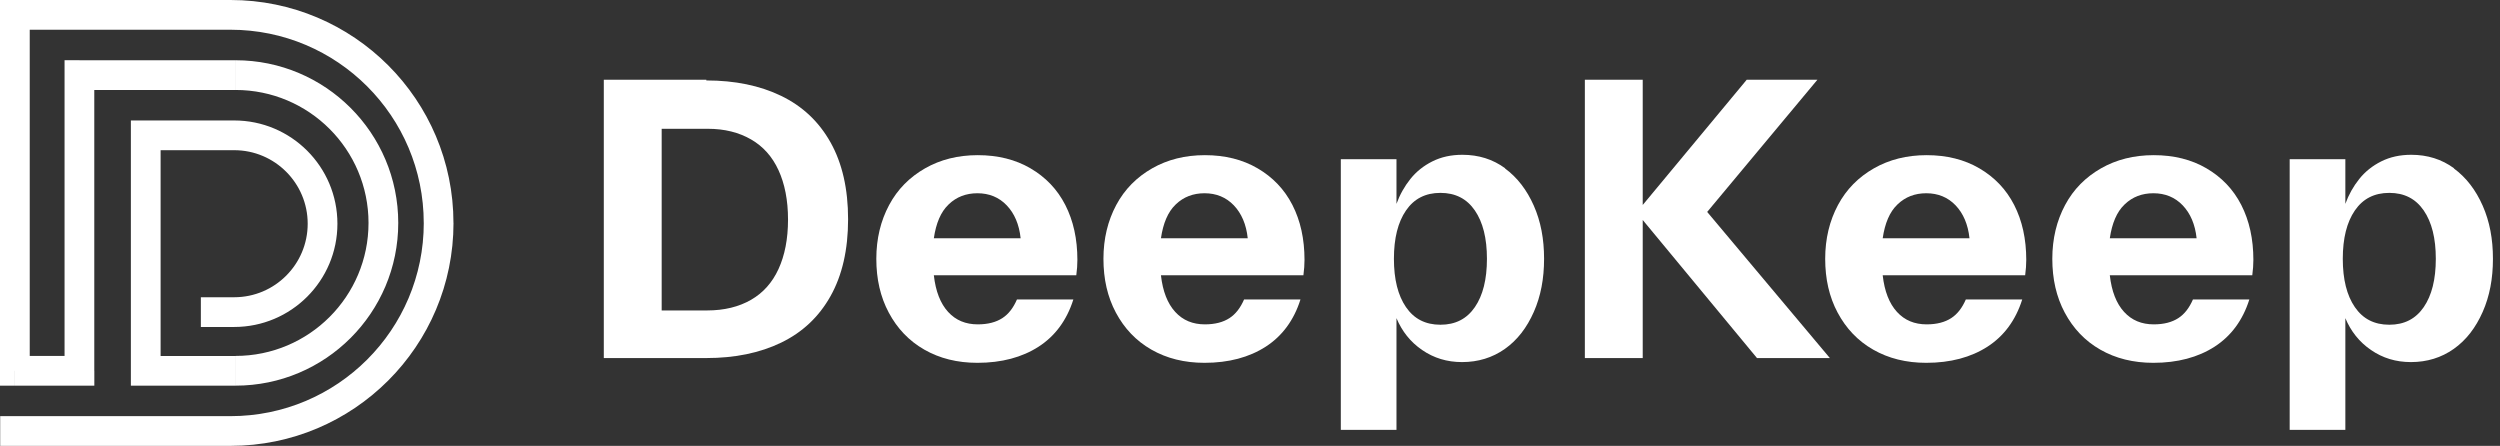 <svg width="157" height="28" viewBox="0 0 157 28" fill="none" xmlns="http://www.w3.org/2000/svg">
<rect x="0" y="0" width="157" height="28" fill="#333333" stroke="none"/>
<g clip-path="url(#clip0_5584_13573)">
<path d="M14.478 26.134C21.181 26.134 26.613 20.701 26.613 13.999H28.48C28.48 21.732 22.211 28 14.478 28V26.134ZM21.19 14.049C21.19 17.629 18.286 20.534 14.706 20.534V18.667C17.256 18.667 19.323 16.599 19.323 14.049H21.19ZM14.706 7.565C18.286 7.565 21.19 10.469 21.19 14.049H19.323C19.323 11.5 17.256 9.432 14.706 9.432V7.565ZM26.611 14.001C26.611 7.301 21.178 1.867 14.476 1.867V0C22.209 0 28.477 6.269 28.477 14.001H26.611ZM14.792 3.784C20.435 3.784 25.01 8.358 25.01 14.001H23.143C23.143 9.389 19.405 5.65 14.792 5.65V3.784ZM25.01 14.001C25.01 19.645 20.435 24.219 14.792 24.219V22.352C19.405 22.352 23.143 18.614 23.143 14.001H25.01ZM14.708 20.536H12.614V18.669H14.708V20.536ZM9.154 7.567H14.708V9.434H9.154V7.567ZM8.219 23.287V8.5H10.086V23.287H8.219ZM14.79 24.221H9.151V22.355H14.79V24.221ZM4.989 3.784H14.79V5.65H4.989V3.784ZM4.054 23.287V4.716H5.921V23.285H4.054V23.287ZM0.932 22.352H4.989V24.219H0.935V22.352H0.932ZM1.867 0.935V23.287H0V0.935H1.867ZM14.478 1.869H0.935V0H14.481V1.867L14.478 1.869ZM0.012 26.134H14.478V28H0.012V26.134ZM9.154 8.5H8.219V7.565H9.154V8.5ZM9.154 23.287V24.221H8.219V23.287H9.154ZM4.989 4.716H4.054V3.781H4.989V4.716ZM4.989 23.285H5.924V24.219H4.989V23.285ZM0.932 23.285V24.219H0V23.285H0.935H0.932ZM0.935 0.935H0V0H0.935V0.935Z" fill="white"/>
</g>
<path d="M44.359 5.006V5.052C46.153 5.052 47.717 5.374 49.051 6.018C50.385 6.662 51.42 7.628 52.156 8.939C52.892 10.25 53.26 11.86 53.26 13.769C53.26 15.678 52.892 17.288 52.156 18.599C51.42 19.91 50.385 20.876 49.051 21.52C47.717 22.164 46.153 22.486 44.359 22.486H37.919V5.006H44.359ZM44.451 19.496H44.405C45.486 19.496 46.406 19.266 47.165 18.829C47.924 18.392 48.499 17.748 48.89 16.897C49.281 16.046 49.488 15.011 49.488 13.792C49.488 12.573 49.281 11.538 48.89 10.687C48.499 9.836 47.924 9.192 47.165 8.755C46.406 8.318 45.509 8.088 44.451 8.088H41.553V19.496H44.451Z" fill="white"/>
<path d="M67.591 17.288H58.645C58.76 18.3 59.059 19.059 59.541 19.588C60.025 20.117 60.645 20.37 61.404 20.37C62.048 20.37 62.554 20.232 62.946 19.979C63.337 19.726 63.636 19.335 63.865 18.806H67.407C66.993 20.117 66.257 21.106 65.222 21.773C64.188 22.44 62.9 22.785 61.382 22.785C60.117 22.785 59.013 22.509 58.047 21.957C57.081 21.405 56.344 20.623 55.816 19.634C55.286 18.645 55.033 17.518 55.033 16.253C55.033 14.988 55.309 13.861 55.839 12.872C56.367 11.883 57.127 11.124 58.093 10.572C59.059 10.02 60.163 9.744 61.404 9.744C62.669 9.744 63.773 10.02 64.716 10.572C65.659 11.124 66.395 11.883 66.901 12.872C67.407 13.861 67.66 15.011 67.66 16.322C67.66 16.621 67.638 16.943 67.591 17.288ZM59.587 12.826L59.565 12.849C59.081 13.309 58.782 14.022 58.645 14.965H64.096C64.004 14.091 63.705 13.401 63.221 12.895C62.739 12.389 62.117 12.136 61.382 12.136C60.669 12.136 60.071 12.366 59.587 12.826Z" fill="white"/>
<path d="M81.854 17.288H72.907C73.022 18.3 73.321 19.059 73.804 19.588C74.287 20.117 74.908 20.37 75.667 20.37C76.311 20.37 76.817 20.232 77.208 19.979C77.599 19.726 77.898 19.335 78.128 18.806H81.67C81.256 20.117 80.52 21.106 79.485 21.773C78.45 22.44 77.162 22.785 75.644 22.785C74.379 22.785 73.275 22.509 72.309 21.957C71.343 21.405 70.607 20.623 70.078 19.634C69.549 18.645 69.296 17.518 69.296 16.253C69.296 14.988 69.572 13.861 70.101 12.872C70.63 11.883 71.389 11.124 72.355 10.572C73.321 10.02 74.425 9.744 75.667 9.744C76.932 9.744 78.036 10.02 78.979 10.572C79.922 11.124 80.658 11.883 81.164 12.872C81.67 13.861 81.923 15.011 81.923 16.322C81.923 16.621 81.9 16.943 81.854 17.288ZM73.85 12.826L73.827 12.849C73.344 13.309 73.045 14.022 72.907 14.965H78.358C78.266 14.091 77.967 13.401 77.484 12.895C77.001 12.389 76.38 12.136 75.644 12.136C74.931 12.136 74.333 12.366 73.85 12.826Z" fill="white"/>
<path d="M94.53 10.572H94.507C95.289 11.147 95.887 11.929 96.324 12.918C96.761 13.907 96.968 15.011 96.968 16.253C96.968 17.495 96.761 18.599 96.324 19.588C95.887 20.577 95.289 21.359 94.507 21.911C93.725 22.463 92.828 22.739 91.816 22.739C90.873 22.739 90.045 22.486 89.309 21.98C88.573 21.474 88.044 20.807 87.699 19.979V26.994H84.203V9.997H87.699V12.803C87.906 12.228 88.205 11.699 88.573 11.239C88.941 10.779 89.401 10.411 89.953 10.135C90.505 9.859 91.126 9.721 91.839 9.721C92.851 9.721 93.748 9.997 94.53 10.572ZM92.621 19.289C93.127 18.553 93.38 17.541 93.38 16.253C93.38 14.965 93.127 13.953 92.621 13.217C92.115 12.481 91.402 12.113 90.459 12.113C89.516 12.113 88.803 12.481 88.297 13.217C87.791 13.953 87.538 14.965 87.538 16.253C87.538 17.541 87.791 18.553 88.297 19.289C88.803 20.025 89.516 20.393 90.459 20.393C91.402 20.393 92.115 20.025 92.621 19.289Z" fill="white"/>
<path d="M107.211 13.309L114.916 22.486H110.339L103.163 13.815V22.486H99.529V5.006H103.163V12.872L109.695 5.006H114.134L107.211 13.309Z" fill="white"/>
<path d="M127.18 17.288H118.233C118.348 18.3 118.647 19.059 119.13 19.588C119.613 20.117 120.234 20.37 120.993 20.37C121.637 20.37 122.143 20.232 122.534 19.979C122.925 19.726 123.224 19.335 123.454 18.806H126.996C126.582 20.117 125.846 21.106 124.811 21.773C123.776 22.44 122.488 22.785 120.97 22.785C119.705 22.785 118.601 22.509 117.635 21.957C116.669 21.405 115.933 20.623 115.404 19.634C114.875 18.645 114.622 17.518 114.622 16.253C114.622 14.988 114.898 13.861 115.427 12.872C115.956 11.883 116.715 11.124 117.681 10.572C118.647 10.02 119.751 9.744 120.993 9.744C122.258 9.744 123.362 10.02 124.305 10.572C125.248 11.124 125.984 11.883 126.49 12.872C126.996 13.861 127.249 15.011 127.249 16.322C127.249 16.621 127.226 16.943 127.18 17.288ZM119.176 12.826L119.153 12.849C118.67 13.309 118.371 14.022 118.233 14.965H123.684C123.592 14.091 123.293 13.401 122.81 12.895C122.327 12.389 121.706 12.136 120.97 12.136C120.257 12.136 119.659 12.366 119.176 12.826Z" fill="white"/>
<path d="M141.443 17.288H132.496C132.611 18.3 132.91 19.059 133.393 19.588C133.876 20.117 134.497 20.37 135.256 20.37C135.9 20.37 136.406 20.232 136.797 19.979C137.188 19.726 137.487 19.335 137.717 18.806H141.259C140.845 20.117 140.109 21.106 139.074 21.773C138.039 22.44 136.751 22.785 135.233 22.785C133.968 22.785 132.864 22.509 131.898 21.957C130.932 21.405 130.196 20.623 129.667 19.634C129.138 18.645 128.885 17.518 128.885 16.253C128.885 14.988 129.161 13.861 129.69 12.872C130.219 11.883 130.978 11.124 131.944 10.572C132.91 10.02 134.014 9.744 135.256 9.744C136.521 9.744 137.625 10.02 138.568 10.572C139.511 11.124 140.247 11.883 140.753 12.872C141.259 13.861 141.512 15.011 141.512 16.322C141.512 16.621 141.489 16.943 141.443 17.288ZM133.439 12.826L133.416 12.849C132.933 13.309 132.634 14.022 132.496 14.965H137.947C137.855 14.091 137.556 13.401 137.073 12.895C136.59 12.389 135.969 12.136 135.233 12.136C134.52 12.136 133.922 12.366 133.439 12.826Z" fill="white"/>
<path d="M154.119 10.572H154.096C154.878 11.147 155.476 11.929 155.913 12.918C156.35 13.907 156.557 15.011 156.557 16.253C156.557 17.495 156.35 18.599 155.913 19.588C155.476 20.577 154.878 21.359 154.096 21.911C153.314 22.463 152.417 22.739 151.405 22.739C150.462 22.739 149.634 22.486 148.898 21.98C148.162 21.474 147.633 20.807 147.288 19.979V26.994H143.792V9.997H147.288V12.803C147.495 12.228 147.794 11.699 148.162 11.239C148.53 10.779 148.99 10.411 149.542 10.135C150.094 9.859 150.715 9.721 151.428 9.721C152.44 9.721 153.337 9.997 154.119 10.572ZM152.21 19.289C152.716 18.553 152.969 17.541 152.969 16.253C152.969 14.965 152.716 13.953 152.21 13.217C151.704 12.481 150.991 12.113 150.048 12.113C149.105 12.113 148.392 12.481 147.886 13.217C147.38 13.953 147.127 14.965 147.127 16.253C147.127 17.541 147.38 18.553 147.886 19.289C148.392 20.025 149.105 20.393 150.048 20.393C150.991 20.393 151.704 20.025 152.21 19.289Z" fill="white"/>
<defs>
<clipPath id="clip0_5584_13573">
<rect width="28.48" height="28" fill="white"/>
</clipPath>
</defs>
</svg>
